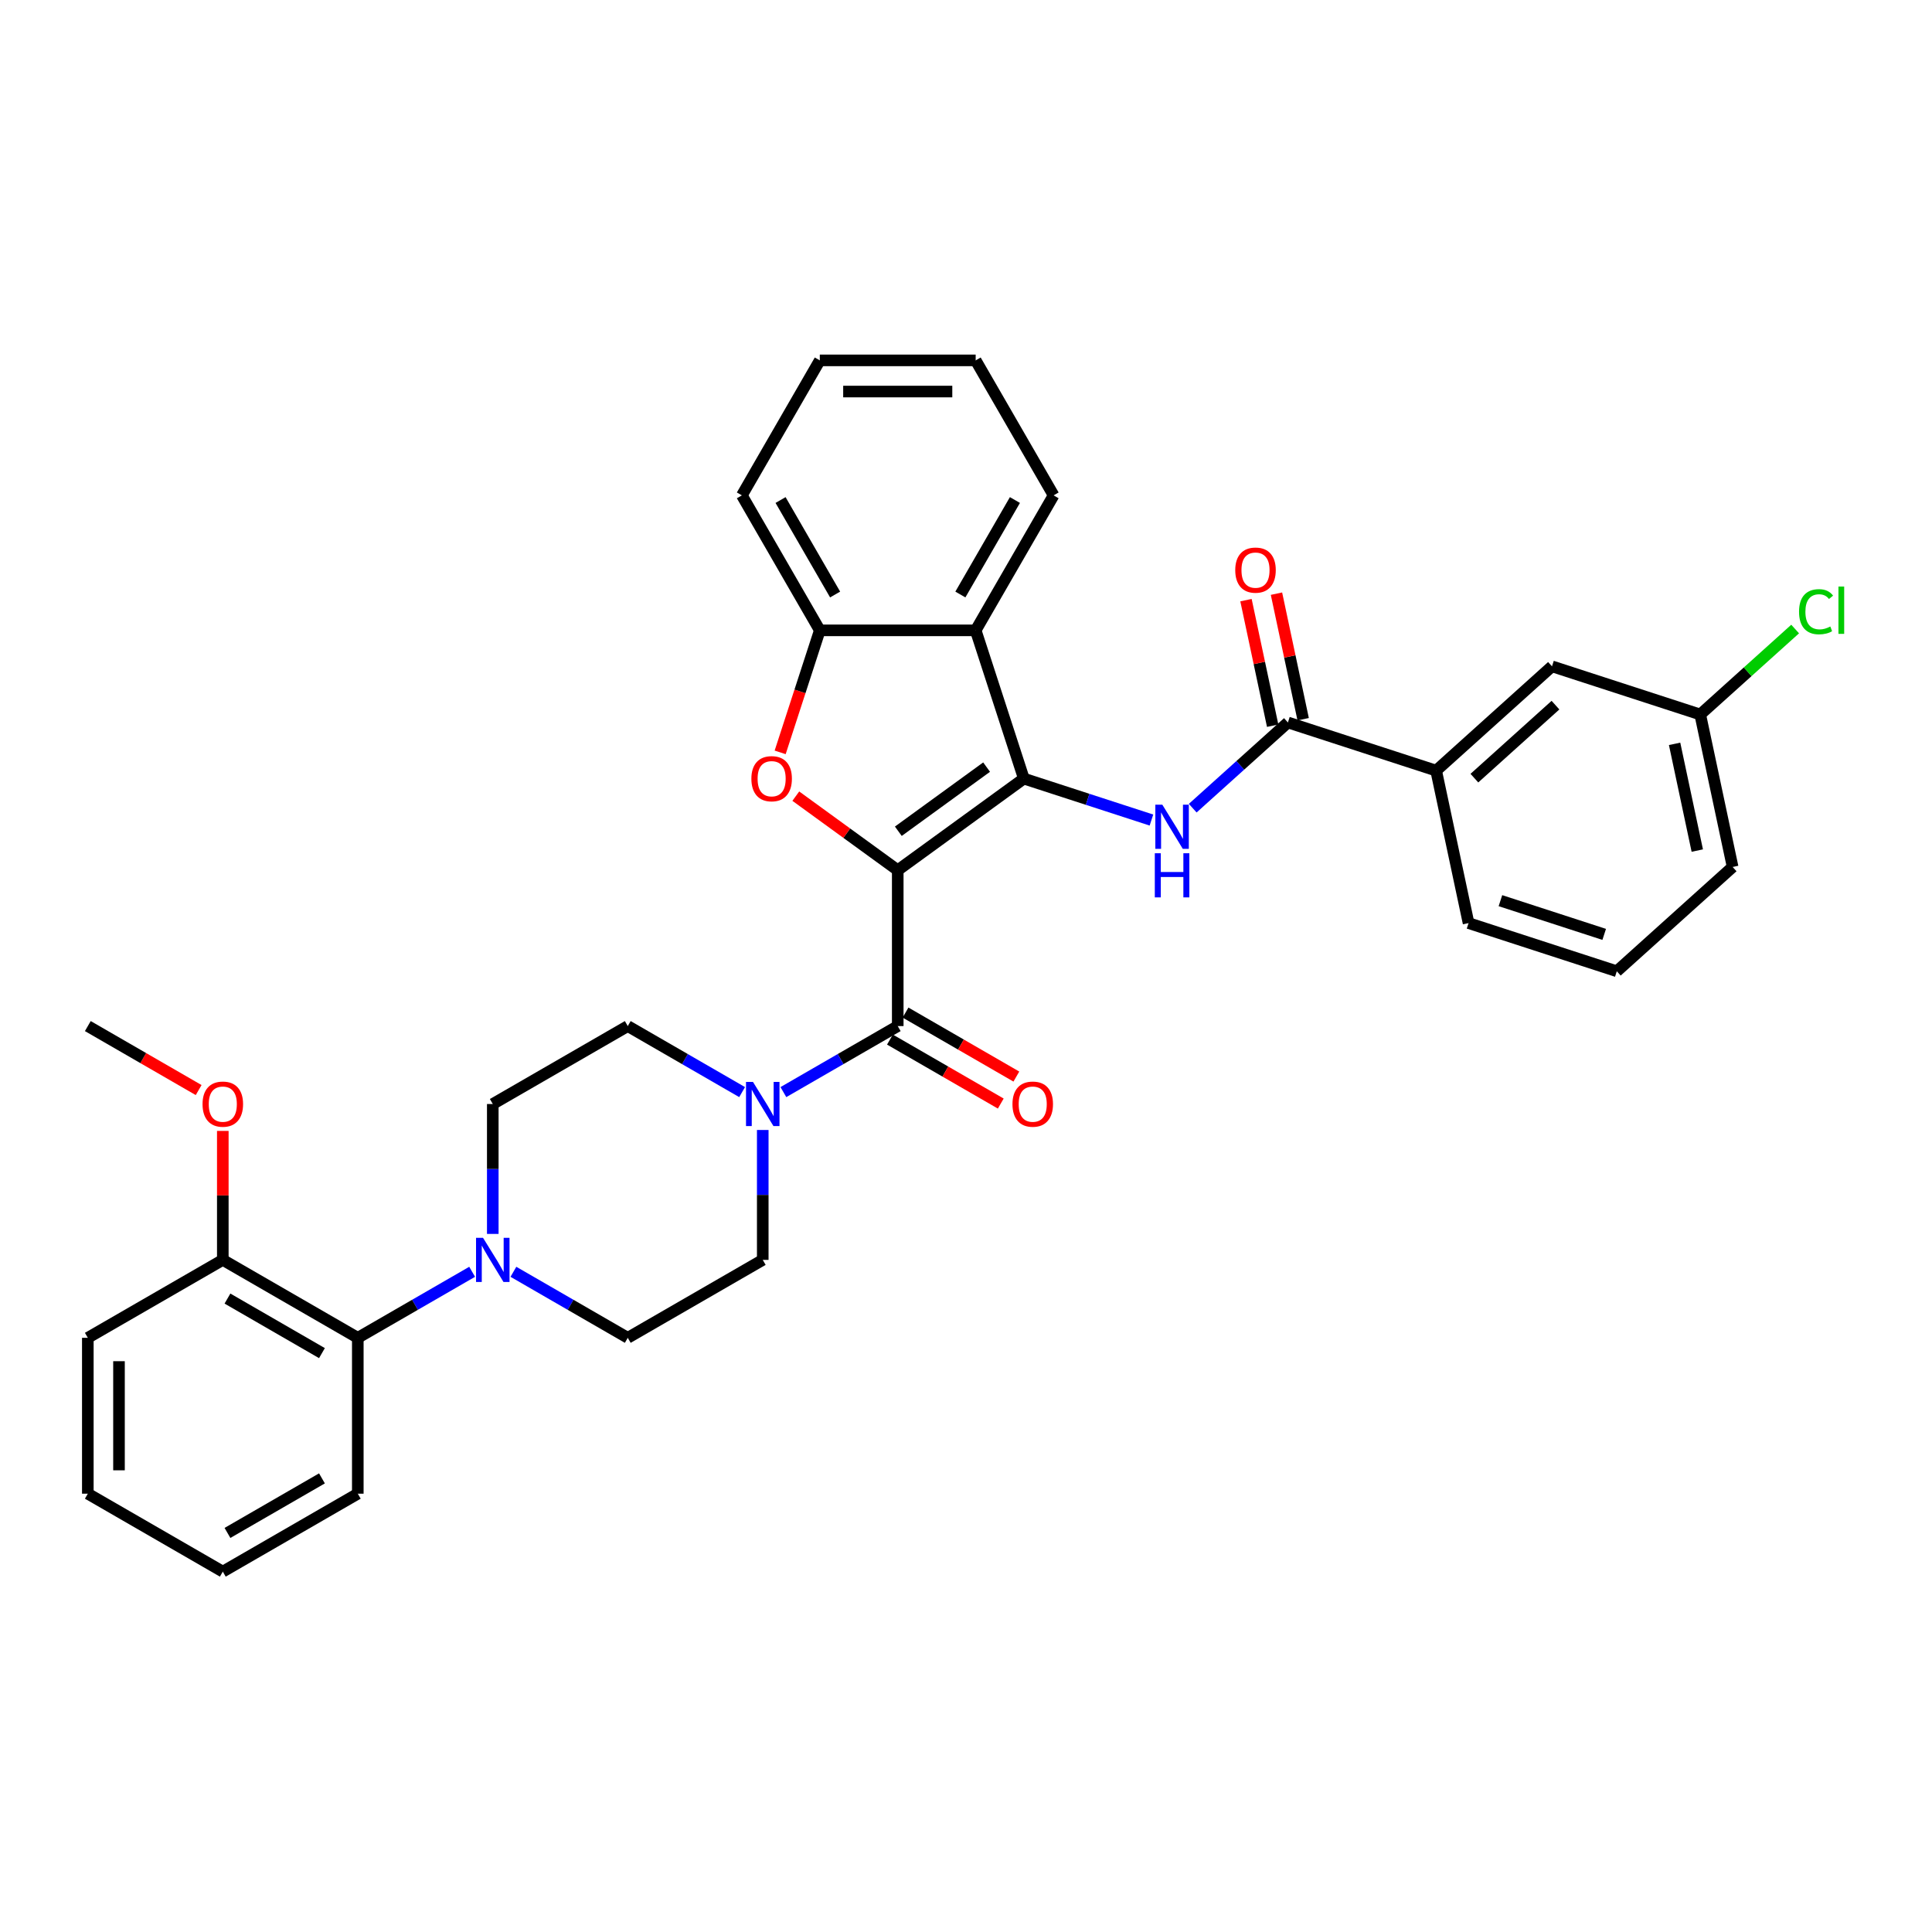 <?xml version='1.0' encoding='iso-8859-1'?>
<svg version='1.1' baseProfile='full'
              xmlns='http://www.w3.org/2000/svg'
                      xmlns:rdkit='http://www.rdkit.org/xml'
                      xmlns:xlink='http://www.w3.org/1999/xlink'
                  xml:space='preserve'
width='1000px' height='1000px' viewBox='0 0 1000 1000'>
<!-- END OF HEADER -->
<rect style='opacity:1.0;fill:#FFFFFF;stroke:none' width='1000' height='1000' x='0' y='0'> </rect>
<path class='bond-0' d='M 464.668,450.419 L 529.938,402.998' style='fill:none;fill-rule:evenodd;stroke:#000000;stroke-width:6px;stroke-linecap:butt;stroke-linejoin:miter;stroke-opacity:1' />
<path class='bond-0' d='M 464.975,430.252 L 510.663,397.057' style='fill:none;fill-rule:evenodd;stroke:#000000;stroke-width:6px;stroke-linecap:butt;stroke-linejoin:miter;stroke-opacity:1' />
<path class='bond-1' d='M 464.668,450.419 L 438.286,431.251' style='fill:none;fill-rule:evenodd;stroke:#000000;stroke-width:6px;stroke-linecap:butt;stroke-linejoin:miter;stroke-opacity:1' />
<path class='bond-1' d='M 438.286,431.251 L 411.904,412.083' style='fill:none;fill-rule:evenodd;stroke:#FF0000;stroke-width:6px;stroke-linecap:butt;stroke-linejoin:miter;stroke-opacity:1' />
<path class='bond-2' d='M 464.668,450.419 L 464.668,531.097' style='fill:none;fill-rule:evenodd;stroke:#000000;stroke-width:6px;stroke-linecap:butt;stroke-linejoin:miter;stroke-opacity:1' />
<path class='bond-3' d='M 529.938,402.998 L 562.962,413.728' style='fill:none;fill-rule:evenodd;stroke:#000000;stroke-width:6px;stroke-linecap:butt;stroke-linejoin:miter;stroke-opacity:1' />
<path class='bond-3' d='M 562.962,413.728 L 595.985,424.458' style='fill:none;fill-rule:evenodd;stroke:#0000FF;stroke-width:6px;stroke-linecap:butt;stroke-linejoin:miter;stroke-opacity:1' />
<path class='bond-4' d='M 529.938,402.998 L 505.007,326.269' style='fill:none;fill-rule:evenodd;stroke:#000000;stroke-width:6px;stroke-linecap:butt;stroke-linejoin:miter;stroke-opacity:1' />
<path class='bond-7' d='M 403.808,389.428 L 414.069,357.848' style='fill:none;fill-rule:evenodd;stroke:#FF0000;stroke-width:6px;stroke-linecap:butt;stroke-linejoin:miter;stroke-opacity:1' />
<path class='bond-7' d='M 414.069,357.848 L 424.33,326.269' style='fill:none;fill-rule:evenodd;stroke:#000000;stroke-width:6px;stroke-linecap:butt;stroke-linejoin:miter;stroke-opacity:1' />
<path class='bond-5' d='M 464.668,531.097 L 435.075,548.183' style='fill:none;fill-rule:evenodd;stroke:#000000;stroke-width:6px;stroke-linecap:butt;stroke-linejoin:miter;stroke-opacity:1' />
<path class='bond-5' d='M 435.075,548.183 L 405.481,565.269' style='fill:none;fill-rule:evenodd;stroke:#0000FF;stroke-width:6px;stroke-linecap:butt;stroke-linejoin:miter;stroke-opacity:1' />
<path class='bond-11' d='M 460.635,538.084 L 489.317,554.643' style='fill:none;fill-rule:evenodd;stroke:#000000;stroke-width:6px;stroke-linecap:butt;stroke-linejoin:miter;stroke-opacity:1' />
<path class='bond-11' d='M 489.317,554.643 L 517.998,571.203' style='fill:none;fill-rule:evenodd;stroke:#FF0000;stroke-width:6px;stroke-linecap:butt;stroke-linejoin:miter;stroke-opacity:1' />
<path class='bond-11' d='M 468.702,524.11 L 497.384,540.67' style='fill:none;fill-rule:evenodd;stroke:#000000;stroke-width:6px;stroke-linecap:butt;stroke-linejoin:miter;stroke-opacity:1' />
<path class='bond-11' d='M 497.384,540.67 L 526.066,557.229' style='fill:none;fill-rule:evenodd;stroke:#FF0000;stroke-width:6px;stroke-linecap:butt;stroke-linejoin:miter;stroke-opacity:1' />
<path class='bond-6' d='M 617.349,418.311 L 641.986,396.128' style='fill:none;fill-rule:evenodd;stroke:#0000FF;stroke-width:6px;stroke-linecap:butt;stroke-linejoin:miter;stroke-opacity:1' />
<path class='bond-6' d='M 641.986,396.128 L 666.622,373.945' style='fill:none;fill-rule:evenodd;stroke:#000000;stroke-width:6px;stroke-linecap:butt;stroke-linejoin:miter;stroke-opacity:1' />
<path class='bond-21' d='M 505.007,326.269 L 545.346,256.4' style='fill:none;fill-rule:evenodd;stroke:#000000;stroke-width:6px;stroke-linecap:butt;stroke-linejoin:miter;stroke-opacity:1' />
<path class='bond-21' d='M 497.084,307.721 L 525.322,258.812' style='fill:none;fill-rule:evenodd;stroke:#000000;stroke-width:6px;stroke-linecap:butt;stroke-linejoin:miter;stroke-opacity:1' />
<path class='bond-34' d='M 505.007,326.269 L 424.33,326.269' style='fill:none;fill-rule:evenodd;stroke:#000000;stroke-width:6px;stroke-linecap:butt;stroke-linejoin:miter;stroke-opacity:1' />
<path class='bond-12' d='M 384.118,565.269 L 354.524,548.183' style='fill:none;fill-rule:evenodd;stroke:#0000FF;stroke-width:6px;stroke-linecap:butt;stroke-linejoin:miter;stroke-opacity:1' />
<path class='bond-12' d='M 354.524,548.183 L 324.93,531.097' style='fill:none;fill-rule:evenodd;stroke:#000000;stroke-width:6px;stroke-linecap:butt;stroke-linejoin:miter;stroke-opacity:1' />
<path class='bond-13' d='M 394.799,584.877 L 394.799,618.495' style='fill:none;fill-rule:evenodd;stroke:#0000FF;stroke-width:6px;stroke-linecap:butt;stroke-linejoin:miter;stroke-opacity:1' />
<path class='bond-13' d='M 394.799,618.495 L 394.799,652.114' style='fill:none;fill-rule:evenodd;stroke:#000000;stroke-width:6px;stroke-linecap:butt;stroke-linejoin:miter;stroke-opacity:1' />
<path class='bond-10' d='M 666.622,373.945 L 743.352,398.876' style='fill:none;fill-rule:evenodd;stroke:#000000;stroke-width:6px;stroke-linecap:butt;stroke-linejoin:miter;stroke-opacity:1' />
<path class='bond-16' d='M 674.514,372.267 L 667.607,339.773' style='fill:none;fill-rule:evenodd;stroke:#000000;stroke-width:6px;stroke-linecap:butt;stroke-linejoin:miter;stroke-opacity:1' />
<path class='bond-16' d='M 667.607,339.773 L 660.7,307.278' style='fill:none;fill-rule:evenodd;stroke:#FF0000;stroke-width:6px;stroke-linecap:butt;stroke-linejoin:miter;stroke-opacity:1' />
<path class='bond-16' d='M 658.731,375.622 L 651.824,343.127' style='fill:none;fill-rule:evenodd;stroke:#000000;stroke-width:6px;stroke-linecap:butt;stroke-linejoin:miter;stroke-opacity:1' />
<path class='bond-16' d='M 651.824,343.127 L 644.917,310.632' style='fill:none;fill-rule:evenodd;stroke:#FF0000;stroke-width:6px;stroke-linecap:butt;stroke-linejoin:miter;stroke-opacity:1' />
<path class='bond-23' d='M 424.33,326.269 L 383.991,256.4' style='fill:none;fill-rule:evenodd;stroke:#000000;stroke-width:6px;stroke-linecap:butt;stroke-linejoin:miter;stroke-opacity:1' />
<path class='bond-23' d='M 432.253,307.721 L 404.015,258.812' style='fill:none;fill-rule:evenodd;stroke:#000000;stroke-width:6px;stroke-linecap:butt;stroke-linejoin:miter;stroke-opacity:1' />
<path class='bond-8' d='M 265.743,658.281 L 295.337,675.367' style='fill:none;fill-rule:evenodd;stroke:#0000FF;stroke-width:6px;stroke-linecap:butt;stroke-linejoin:miter;stroke-opacity:1' />
<path class='bond-8' d='M 295.337,675.367 L 324.93,692.452' style='fill:none;fill-rule:evenodd;stroke:#000000;stroke-width:6px;stroke-linecap:butt;stroke-linejoin:miter;stroke-opacity:1' />
<path class='bond-9' d='M 244.38,658.281 L 214.786,675.367' style='fill:none;fill-rule:evenodd;stroke:#0000FF;stroke-width:6px;stroke-linecap:butt;stroke-linejoin:miter;stroke-opacity:1' />
<path class='bond-9' d='M 214.786,675.367 L 185.193,692.452' style='fill:none;fill-rule:evenodd;stroke:#000000;stroke-width:6px;stroke-linecap:butt;stroke-linejoin:miter;stroke-opacity:1' />
<path class='bond-35' d='M 255.061,638.673 L 255.061,605.054' style='fill:none;fill-rule:evenodd;stroke:#0000FF;stroke-width:6px;stroke-linecap:butt;stroke-linejoin:miter;stroke-opacity:1' />
<path class='bond-35' d='M 255.061,605.054 L 255.061,571.436' style='fill:none;fill-rule:evenodd;stroke:#000000;stroke-width:6px;stroke-linecap:butt;stroke-linejoin:miter;stroke-opacity:1' />
<path class='bond-18' d='M 185.193,692.452 L 115.324,652.114' style='fill:none;fill-rule:evenodd;stroke:#000000;stroke-width:6px;stroke-linecap:butt;stroke-linejoin:miter;stroke-opacity:1' />
<path class='bond-18' d='M 166.644,700.375 L 117.736,672.138' style='fill:none;fill-rule:evenodd;stroke:#000000;stroke-width:6px;stroke-linecap:butt;stroke-linejoin:miter;stroke-opacity:1' />
<path class='bond-25' d='M 185.193,692.452 L 185.193,773.13' style='fill:none;fill-rule:evenodd;stroke:#000000;stroke-width:6px;stroke-linecap:butt;stroke-linejoin:miter;stroke-opacity:1' />
<path class='bond-17' d='M 743.352,398.876 L 803.307,344.892' style='fill:none;fill-rule:evenodd;stroke:#000000;stroke-width:6px;stroke-linecap:butt;stroke-linejoin:miter;stroke-opacity:1' />
<path class='bond-17' d='M 763.142,402.769 L 805.11,364.98' style='fill:none;fill-rule:evenodd;stroke:#000000;stroke-width:6px;stroke-linecap:butt;stroke-linejoin:miter;stroke-opacity:1' />
<path class='bond-24' d='M 743.352,398.876 L 760.125,477.79' style='fill:none;fill-rule:evenodd;stroke:#000000;stroke-width:6px;stroke-linecap:butt;stroke-linejoin:miter;stroke-opacity:1' />
<path class='bond-15' d='M 324.93,531.097 L 255.061,571.436' style='fill:none;fill-rule:evenodd;stroke:#000000;stroke-width:6px;stroke-linecap:butt;stroke-linejoin:miter;stroke-opacity:1' />
<path class='bond-14' d='M 394.799,652.114 L 324.93,692.452' style='fill:none;fill-rule:evenodd;stroke:#000000;stroke-width:6px;stroke-linecap:butt;stroke-linejoin:miter;stroke-opacity:1' />
<path class='bond-19' d='M 803.307,344.892 L 880.036,369.822' style='fill:none;fill-rule:evenodd;stroke:#000000;stroke-width:6px;stroke-linecap:butt;stroke-linejoin:miter;stroke-opacity:1' />
<path class='bond-22' d='M 115.324,652.114 L 115.324,618.737' style='fill:none;fill-rule:evenodd;stroke:#000000;stroke-width:6px;stroke-linecap:butt;stroke-linejoin:miter;stroke-opacity:1' />
<path class='bond-22' d='M 115.324,618.737 L 115.324,585.361' style='fill:none;fill-rule:evenodd;stroke:#FF0000;stroke-width:6px;stroke-linecap:butt;stroke-linejoin:miter;stroke-opacity:1' />
<path class='bond-27' d='M 115.324,652.114 L 45.455,692.452' style='fill:none;fill-rule:evenodd;stroke:#000000;stroke-width:6px;stroke-linecap:butt;stroke-linejoin:miter;stroke-opacity:1' />
<path class='bond-20' d='M 880.036,369.822 L 904.6,347.705' style='fill:none;fill-rule:evenodd;stroke:#000000;stroke-width:6px;stroke-linecap:butt;stroke-linejoin:miter;stroke-opacity:1' />
<path class='bond-20' d='M 904.6,347.705 L 929.164,325.587' style='fill:none;fill-rule:evenodd;stroke:#00CC00;stroke-width:6px;stroke-linecap:butt;stroke-linejoin:miter;stroke-opacity:1' />
<path class='bond-37' d='M 880.036,369.822 L 896.81,448.737' style='fill:none;fill-rule:evenodd;stroke:#000000;stroke-width:6px;stroke-linecap:butt;stroke-linejoin:miter;stroke-opacity:1' />
<path class='bond-37' d='M 866.769,385.014 L 878.511,440.255' style='fill:none;fill-rule:evenodd;stroke:#000000;stroke-width:6px;stroke-linecap:butt;stroke-linejoin:miter;stroke-opacity:1' />
<path class='bond-30' d='M 545.346,256.4 L 505.007,186.531' style='fill:none;fill-rule:evenodd;stroke:#000000;stroke-width:6px;stroke-linecap:butt;stroke-linejoin:miter;stroke-opacity:1' />
<path class='bond-29' d='M 102.818,564.216 L 74.136,547.656' style='fill:none;fill-rule:evenodd;stroke:#FF0000;stroke-width:6px;stroke-linecap:butt;stroke-linejoin:miter;stroke-opacity:1' />
<path class='bond-29' d='M 74.136,547.656 L 45.455,531.097' style='fill:none;fill-rule:evenodd;stroke:#000000;stroke-width:6px;stroke-linecap:butt;stroke-linejoin:miter;stroke-opacity:1' />
<path class='bond-31' d='M 383.991,256.4 L 424.33,186.531' style='fill:none;fill-rule:evenodd;stroke:#000000;stroke-width:6px;stroke-linecap:butt;stroke-linejoin:miter;stroke-opacity:1' />
<path class='bond-26' d='M 760.125,477.79 L 836.855,502.721' style='fill:none;fill-rule:evenodd;stroke:#000000;stroke-width:6px;stroke-linecap:butt;stroke-linejoin:miter;stroke-opacity:1' />
<path class='bond-26' d='M 776.621,466.184 L 830.331,483.636' style='fill:none;fill-rule:evenodd;stroke:#000000;stroke-width:6px;stroke-linecap:butt;stroke-linejoin:miter;stroke-opacity:1' />
<path class='bond-32' d='M 185.193,773.13 L 115.324,813.469' style='fill:none;fill-rule:evenodd;stroke:#000000;stroke-width:6px;stroke-linecap:butt;stroke-linejoin:miter;stroke-opacity:1' />
<path class='bond-32' d='M 166.644,765.207 L 117.736,793.444' style='fill:none;fill-rule:evenodd;stroke:#000000;stroke-width:6px;stroke-linecap:butt;stroke-linejoin:miter;stroke-opacity:1' />
<path class='bond-28' d='M 836.855,502.721 L 896.81,448.737' style='fill:none;fill-rule:evenodd;stroke:#000000;stroke-width:6px;stroke-linecap:butt;stroke-linejoin:miter;stroke-opacity:1' />
<path class='bond-38' d='M 45.455,692.452 L 45.455,773.13' style='fill:none;fill-rule:evenodd;stroke:#000000;stroke-width:6px;stroke-linecap:butt;stroke-linejoin:miter;stroke-opacity:1' />
<path class='bond-38' d='M 61.59,704.554 L 61.59,761.029' style='fill:none;fill-rule:evenodd;stroke:#000000;stroke-width:6px;stroke-linecap:butt;stroke-linejoin:miter;stroke-opacity:1' />
<path class='bond-36' d='M 505.007,186.531 L 424.33,186.531' style='fill:none;fill-rule:evenodd;stroke:#000000;stroke-width:6px;stroke-linecap:butt;stroke-linejoin:miter;stroke-opacity:1' />
<path class='bond-36' d='M 492.906,202.666 L 436.431,202.666' style='fill:none;fill-rule:evenodd;stroke:#000000;stroke-width:6px;stroke-linecap:butt;stroke-linejoin:miter;stroke-opacity:1' />
<path class='bond-33' d='M 115.324,813.469 L 45.455,773.13' style='fill:none;fill-rule:evenodd;stroke:#000000;stroke-width:6px;stroke-linecap:butt;stroke-linejoin:miter;stroke-opacity:1' />
<path  class='atom-2' d='M 388.911 403.063
Q 388.911 397.576, 391.621 394.511
Q 394.332 391.445, 399.399 391.445
Q 404.465 391.445, 407.176 394.511
Q 409.887 397.576, 409.887 403.063
Q 409.887 408.613, 407.144 411.776
Q 404.401 414.906, 399.399 414.906
Q 394.364 414.906, 391.621 411.776
Q 388.911 408.645, 388.911 403.063
M 399.399 412.324
Q 402.884 412.324, 404.756 410.001
Q 406.66 407.645, 406.66 403.063
Q 406.66 398.577, 404.756 396.318
Q 402.884 394.027, 399.399 394.027
Q 395.913 394.027, 394.009 396.286
Q 392.138 398.545, 392.138 403.063
Q 392.138 407.677, 394.009 410.001
Q 395.913 412.324, 399.399 412.324
' fill='#FF0000'/>
<path  class='atom-4' d='M 601.617 416.505
L 609.104 428.606
Q 609.846 429.801, 611.04 431.963
Q 612.234 434.125, 612.299 434.254
L 612.299 416.505
L 615.332 416.505
L 615.332 439.353
L 612.202 439.353
L 604.166 426.122
Q 603.23 424.573, 602.23 422.798
Q 601.262 421.023, 600.971 420.474
L 600.971 439.353
L 598.002 439.353
L 598.002 416.505
L 601.617 416.505
' fill='#0000FF'/>
<path  class='atom-4' d='M 597.728 441.638
L 600.826 441.638
L 600.826 451.351
L 612.508 451.351
L 612.508 441.638
L 615.606 441.638
L 615.606 464.485
L 612.508 464.485
L 612.508 453.933
L 600.826 453.933
L 600.826 464.485
L 597.728 464.485
L 597.728 441.638
' fill='#0000FF'/>
<path  class='atom-6' d='M 389.749 560.012
L 397.236 572.114
Q 397.978 573.308, 399.172 575.47
Q 400.366 577.632, 400.431 577.761
L 400.431 560.012
L 403.464 560.012
L 403.464 582.86
L 400.334 582.86
L 392.298 569.629
Q 391.363 568.08, 390.362 566.305
Q 389.394 564.53, 389.104 563.981
L 389.104 582.86
L 386.135 582.86
L 386.135 560.012
L 389.749 560.012
' fill='#0000FF'/>
<path  class='atom-9' d='M 250.011 640.69
L 257.498 652.791
Q 258.24 653.985, 259.434 656.147
Q 260.628 658.31, 260.693 658.439
L 260.693 640.69
L 263.726 640.69
L 263.726 663.538
L 260.596 663.538
L 252.56 650.306
Q 251.625 648.757, 250.624 646.982
Q 249.656 645.208, 249.366 644.659
L 249.366 663.538
L 246.397 663.538
L 246.397 640.69
L 250.011 640.69
' fill='#0000FF'/>
<path  class='atom-12' d='M 524.049 571.5
Q 524.049 566.014, 526.76 562.949
Q 529.471 559.883, 534.537 559.883
Q 539.604 559.883, 542.315 562.949
Q 545.026 566.014, 545.026 571.5
Q 545.026 577.051, 542.282 580.214
Q 539.539 583.344, 534.537 583.344
Q 529.503 583.344, 526.76 580.214
Q 524.049 577.083, 524.049 571.5
M 534.537 580.762
Q 538.023 580.762, 539.894 578.439
Q 541.798 576.083, 541.798 571.5
Q 541.798 567.015, 539.894 564.756
Q 538.023 562.464, 534.537 562.464
Q 531.052 562.464, 529.148 564.723
Q 527.276 566.982, 527.276 571.5
Q 527.276 576.115, 529.148 578.439
Q 531.052 580.762, 534.537 580.762
' fill='#FF0000'/>
<path  class='atom-17' d='M 639.361 295.095
Q 639.361 289.609, 642.071 286.543
Q 644.782 283.477, 649.849 283.477
Q 654.915 283.477, 657.626 286.543
Q 660.337 289.609, 660.337 295.095
Q 660.337 300.645, 657.594 303.808
Q 654.851 306.938, 649.849 306.938
Q 644.814 306.938, 642.071 303.808
Q 639.361 300.678, 639.361 295.095
M 649.849 304.356
Q 653.334 304.356, 655.206 302.033
Q 657.11 299.677, 657.11 295.095
Q 657.11 290.609, 655.206 288.35
Q 653.334 286.059, 649.849 286.059
Q 646.363 286.059, 644.459 288.318
Q 642.588 290.577, 642.588 295.095
Q 642.588 299.709, 644.459 302.033
Q 646.363 304.356, 649.849 304.356
' fill='#FF0000'/>
<path  class='atom-21' d='M 931.181 316.629
Q 931.181 310.949, 933.827 307.981
Q 936.506 304.979, 941.572 304.979
Q 946.284 304.979, 948.801 308.303
L 946.671 310.046
Q 944.832 307.626, 941.572 307.626
Q 938.119 307.626, 936.28 309.949
Q 934.473 312.24, 934.473 316.629
Q 934.473 321.147, 936.345 323.471
Q 938.249 325.794, 941.927 325.794
Q 944.445 325.794, 947.381 324.277
L 948.285 326.698
Q 947.091 327.472, 945.284 327.924
Q 943.476 328.376, 941.476 328.376
Q 936.506 328.376, 933.827 325.342
Q 931.181 322.309, 931.181 316.629
' fill='#00CC00'/>
<path  class='atom-21' d='M 951.577 303.592
L 954.545 303.592
L 954.545 328.085
L 951.577 328.085
L 951.577 303.592
' fill='#00CC00'/>
<path  class='atom-23' d='M 104.835 571.5
Q 104.835 566.014, 107.546 562.949
Q 110.257 559.883, 115.324 559.883
Q 120.39 559.883, 123.101 562.949
Q 125.812 566.014, 125.812 571.5
Q 125.812 577.051, 123.069 580.214
Q 120.326 583.344, 115.324 583.344
Q 110.289 583.344, 107.546 580.214
Q 104.835 577.083, 104.835 571.5
M 115.324 580.762
Q 118.809 580.762, 120.681 578.439
Q 122.585 576.083, 122.585 571.5
Q 122.585 567.015, 120.681 564.756
Q 118.809 562.464, 115.324 562.464
Q 111.838 562.464, 109.934 564.723
Q 108.063 566.982, 108.063 571.5
Q 108.063 576.115, 109.934 578.439
Q 111.838 580.762, 115.324 580.762
' fill='#FF0000'/>
</svg>
